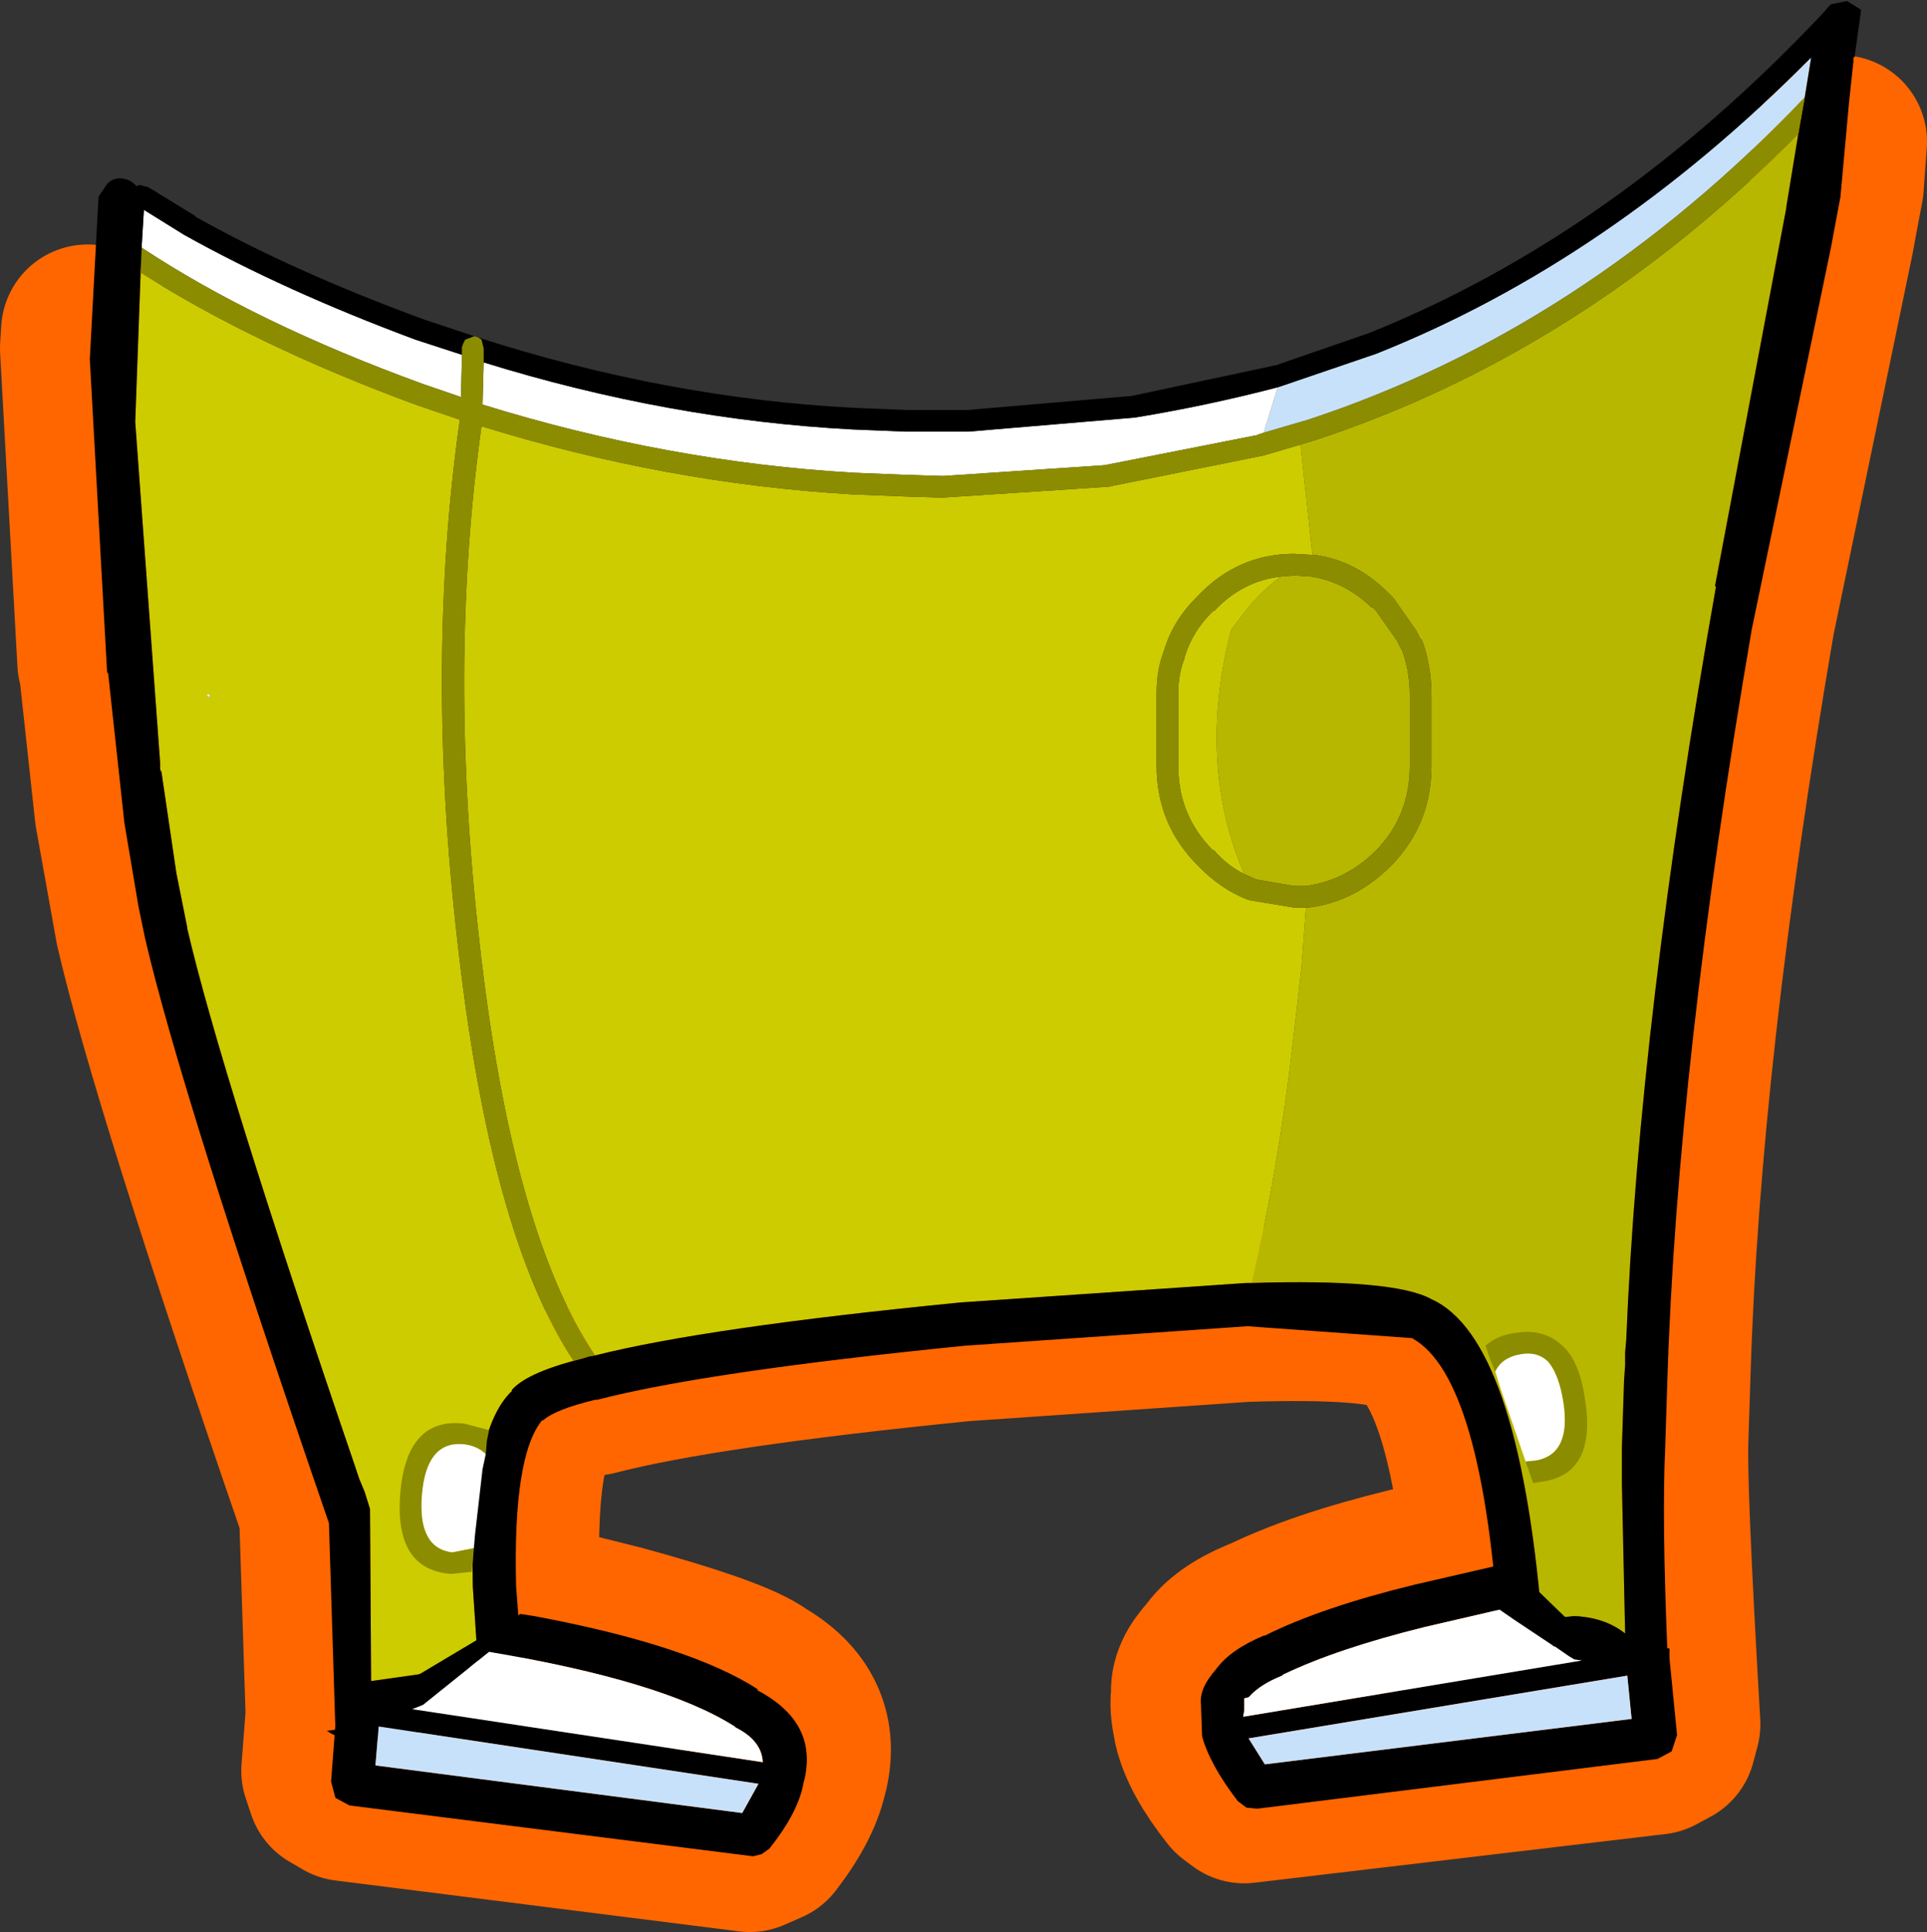 <?xml version="1.0" encoding="UTF-8" standalone="no"?>
<svg xmlns:xlink="http://www.w3.org/1999/xlink" height="89.3px" width="89.05px" xmlns="http://www.w3.org/2000/svg">
  <rect width="100%" height="100%" fill="#333333" stroke="none"/>
  <g transform="matrix(1.0, 0.0, 0.0, 1.0, 46.0, 42.75)">
    <path d="M-41.95 -27.45 L-42.0 -26.65 -41.2 -12.15 -41.15 -12.15 -41.15 -12.1 -40.4 -5.2 -39.45 0.1 Q-37.8 7.25 -30.95 27.15 L-30.65 36.5 -30.85 39.1 -30.6 39.85 -30.0 40.2 -11.35 42.55 -10.55 42.2 Q-9.2 40.45 -8.95 39.05 L-8.95 39.1 Q-8.3 36.35 -11.15 34.85 L-11.1 34.85 Q-12.45 34.0 -17.4 32.65 L-22.2 31.45 -22.3 30.05 Q-22.45 24.05 -21.1 22.4 L-21.05 22.4 Q-20.5 21.9 -18.65 21.45 L-18.55 21.45 Q-13.55 20.15 -1.55 18.95 L11.5 18.05 Q17.55 17.85 19.1 18.6 21.9 20.1 22.85 29.15 L19.25 30.0 19.2 30.0 Q14.9 31.05 12.3 32.35 L12.25 32.35 Q10.7 33.0 10.1 33.9 9.25 34.8 9.35 35.55 9.25 36.15 9.45 36.95 L9.45 37.0 Q9.75 38.3 11.1 40.0 L11.5 40.3 30.5 38.05 31.15 37.7 31.35 36.95 Q30.7 25.8 30.8 23.7 L30.9 20.6 Q31.35 5.95 34.8 -14.15 L38.45 -31.75 38.7 -33.1 38.9 -34.15 39.05 -36.2" fill="none" stroke="#ff6600" stroke-linecap="round" stroke-linejoin="round" stroke-width="8.0"/>
    <path d="M37.1 -36.55 L36.55 -33.2 36.55 -33.15 33.25 -15.65 33.3 -15.65 Q29.75 4.4 29.15 19.2 L29.1 19.75 29.1 20.35 29.05 21.05 28.95 24.15 28.95 24.75 28.95 25.35 28.95 25.85 29.1 32.75 Q28.15 32.0 26.75 31.95 L25.25 32.1 Q24.15 19.1 20.15 17.3 18.45 16.35 11.85 16.55 13.1 11.15 13.75 5.4 L14.15 1.9 14.35 -0.8 14.45 -0.8 Q16.6 -1.05 18.3 -2.75 20.15 -4.65 20.15 -7.35 L20.15 -10.6 Q20.15 -12.0 19.7 -13.2 L19.65 -13.2 19.45 -13.6 18.4 -15.1 18.05 -15.45 Q16.6 -16.85 14.75 -17.1 L14.7 -17.1 14.65 -17.1 14.1 -22.2 14.75 -22.4 Q27.1 -26.45 37.1 -36.55 M11.5 -2.35 Q9.3 -7.5 10.9 -13.65 L11.25 -14.1 Q12.15 -15.35 13.2 -16.1 L13.8 -16.15 14.6 -16.1 Q16.15 -15.85 17.35 -14.7 L17.45 -14.65 17.55 -14.55 17.6 -14.5 18.55 -13.15 18.75 -12.75 18.75 -12.8 Q19.15 -11.8 19.15 -10.6 L19.15 -7.35 Q19.15 -5.05 17.6 -3.45 16.2 -2.05 14.35 -1.8 L13.8 -1.8 12.05 -2.1 11.5 -2.35" fill="#b7b700" fill-rule="evenodd" stroke="none"/>
    <path d="M13.05 -24.85 L13.35 -24.95 17.6 -26.4 Q28.4 -30.7 37.7 -40.1 L37.4 -38.25 Q27.2 -27.55 14.45 -23.35 L12.4 -22.75 13.05 -24.85" fill="#c8e1fb" fill-rule="evenodd" stroke="none"/>
    <path d="M11.85 16.55 L11.6 16.55 -1.6 17.45 Q-13.35 18.6 -18.5 19.9 -22.35 14.2 -23.85 0.75 -25.3 -12.0 -23.75 -23.05 -15.2 -20.4 -6.6 -19.9 L-4.1 -19.8 -2.45 -19.75 5.15 -20.25 5.2 -20.25 12.4 -21.7 14.1 -22.2 14.65 -17.1 13.8 -17.15 Q11.2 -17.15 9.35 -15.2 L9.3 -15.15 Q8.2 -14.05 7.8 -12.7 7.45 -11.8 7.45 -10.75 L7.45 -10.6 7.45 -7.35 Q7.45 -4.65 9.35 -2.75 10.4 -1.65 11.7 -1.15 L13.8 -0.8 14.35 -0.8 14.15 1.9 13.75 5.4 Q13.1 11.15 11.85 16.55 M-19.5 20.15 Q-21.7 20.75 -22.35 21.5 L-22.35 21.55 Q-24.3 23.4 -24.15 30.6 L-23.9 34.35 -24.25 34.3 -28.85 34.95 -28.9 27.0 -29.15 26.2 -29.4 25.6 -29.6 25.0 Q-35.8 6.85 -37.35 0.15 L-37.35 0.1 -37.85 -2.4 -38.55 -7.15 -38.55 -7.05 -38.6 -7.2 -38.6 -7.5 -39.75 -23.25 -39.5 -30.15 Q-34.25 -26.8 -26.8 -24.05 L-24.75 -23.35 Q-26.35 -12.1 -24.85 0.85 -23.35 14.3 -19.5 20.15 M13.2 -16.1 Q12.15 -15.35 11.25 -14.1 L10.9 -13.65 Q9.3 -7.5 11.5 -2.35 10.7 -2.75 10.1 -3.45 L10.05 -3.45 Q8.45 -5.05 8.45 -7.35 L8.45 -10.6 8.45 -10.75 Q8.45 -11.6 8.75 -12.35 L8.75 -12.4 Q9.1 -13.55 10.0 -14.45 L10.05 -14.5 10.1 -14.5 Q11.4 -15.9 13.2 -16.1 M-36.3 -10.65 L-36.5 -10.65 -36.35 -10.55 -36.3 -10.5 -36.3 -10.65" fill="#cccc00" fill-rule="evenodd" stroke="none"/>
    <path d="M-23.65 -26.0 Q-15.1 -23.35 -6.6 -22.9 L-4.15 -22.8 -1.25 -22.8 6.45 -23.45 Q9.8 -24.0 13.05 -24.85 L12.4 -22.75 12.1 -22.65 12.15 -22.65 5.05 -21.25 -2.4 -20.75 -2.45 -20.75 -4.05 -20.8 -4.1 -20.8 -6.55 -20.9 Q-15.15 -21.4 -23.7 -24.05 L-23.65 -26.0 M-39.45 -31.3 L-39.45 -31.4 -39.35 -33.05 -37.5 -31.9 Q-32.85 -29.3 -26.8 -27.05 L-24.65 -26.35 -24.7 -24.4 -26.45 -25.0 Q-34.15 -27.8 -39.45 -31.3 M-36.3 -10.65 L-36.3 -10.5 -36.35 -10.55 -36.5 -10.65 -36.3 -10.65" fill="#ffffff" fill-rule="evenodd" stroke="none"/>
    <path d="M-23.9 -27.15 Q-15.2 -24.35 -6.55 -23.9 L-4.1 -23.8 -1.3 -23.8 6.3 -24.45 13.1 -25.9 13.05 -25.9 17.25 -27.35 Q28.6 -31.9 38.25 -42.15 L38.6 -42.55 39.35 -42.7 40.0 -42.3 40.0 -42.25 39.7 -40.1 39.65 -40.1 39.65 -39.9 39.45 -38.05 39.05 -33.65 38.6 -31.25 34.95 -13.65 Q31.5 6.45 31.05 21.1 L30.95 24.2 Q30.8 27.35 31.05 33.5 L29.25 33.45 27.45 33.4 23.35 33.3 23.3 33.2 Q22.55 20.9 19.25 19.1 L11.65 18.55 -1.4 19.45 Q-13.4 20.65 -18.4 21.95 L-18.5 21.95 Q-20.35 22.4 -20.9 22.9 L-20.95 22.9 Q-22.3 24.55 -22.15 30.55 L-21.85 34.6 -21.55 34.85 Q-21.35 35.05 -21.3 35.4 L-21.2 36.95 -25.9 37.1 Q-29.25 38.15 -30.65 37.4 L-30.9 37.25 -30.5 37.2 -30.8 27.65 Q-37.65 7.75 -39.3 0.6 L-39.6 -0.85 -40.25 -4.7 -41.0 -11.6 -41.0 -11.65 -41.05 -11.65 -41.85 -26.15 -41.45 -33.6 -41.45 -33.65 -41.05 -34.25 Q-40.75 -34.55 -40.35 -34.5 -39.95 -34.45 -39.7 -34.15 L-39.55 -34.2 -39.15 -34.1 -36.95 -32.75 -37.0 -32.75 Q-32.45 -30.2 -26.45 -28.0 L-24.05 -27.2 -24.1 -27.2 -24.5 -27.05 -24.6 -26.85 -24.65 -26.7 -24.65 -26.35 -26.8 -27.05 Q-32.85 -29.3 -37.5 -31.9 L-39.35 -33.05 -39.45 -31.4 -39.45 -31.3 -39.5 -30.15 -39.75 -23.25 -38.6 -7.5 -38.6 -7.2 -38.55 -7.05 -38.55 -7.15 -37.85 -2.4 -37.35 0.1 -37.35 0.15 Q-35.8 6.85 -29.6 25.0 L-29.4 25.6 -29.15 26.2 -28.9 27.0 -28.85 34.95 -24.25 34.3 -23.9 34.35 -24.15 30.6 Q-24.3 23.4 -22.35 21.55 L-22.35 21.5 Q-21.7 20.75 -19.5 20.15 L-18.95 20.0 -18.8 19.95 -18.5 19.9 Q-13.35 18.6 -1.6 17.45 L11.6 16.55 11.85 16.55 Q18.45 16.35 20.15 17.3 24.15 19.1 25.25 32.1 L26.75 31.95 Q28.15 32.0 29.1 32.75 L28.95 25.85 28.95 25.35 28.95 24.75 28.95 24.15 29.05 21.05 29.1 20.35 29.1 19.75 29.15 19.2 Q29.75 4.4 33.3 -15.65 L33.25 -15.65 36.55 -33.15 36.55 -33.2 37.1 -36.55 37.4 -38.25 37.7 -40.1 Q28.4 -30.7 17.6 -26.4 L13.35 -24.95 13.05 -24.85 Q9.8 -24.0 6.45 -23.45 L-1.25 -22.8 -4.15 -22.8 -6.6 -22.9 Q-15.1 -23.35 -23.65 -26.0 L-23.65 -26.65 -23.75 -27.05 -23.9 -27.15" fill="#000000" fill-rule="evenodd" stroke="none"/>
    <path d="M-23.9 -27.15 L-23.75 -27.05 -23.65 -26.65 -23.65 -26.0 -23.7 -24.05 Q-15.15 -21.4 -6.55 -20.9 L-4.1 -20.8 -4.05 -20.8 -2.45 -20.75 -2.4 -20.75 5.05 -21.25 12.15 -22.65 12.1 -22.65 12.4 -22.75 14.45 -23.35 Q27.2 -27.55 37.4 -38.25 L37.1 -36.55 Q27.1 -26.45 14.75 -22.4 L14.1 -22.2 12.4 -21.7 5.2 -20.25 5.15 -20.25 -2.45 -19.75 -4.1 -19.8 -6.6 -19.9 Q-15.2 -20.4 -23.75 -23.05 -25.3 -12.0 -23.85 0.75 -22.35 14.2 -18.5 19.9 L-18.8 19.95 -18.95 20.0 -19.5 20.15 Q-23.35 14.3 -24.85 0.85 -26.35 -12.1 -24.75 -23.35 L-26.8 -24.05 Q-34.25 -26.8 -39.5 -30.15 L-39.45 -31.3 Q-34.15 -27.8 -26.45 -25.0 L-24.7 -24.4 -24.65 -26.35 -24.65 -26.7 -24.6 -26.85 -24.5 -27.05 -24.1 -27.2 -24.05 -27.2 -23.9 -27.15 M14.65 -17.1 L14.7 -17.1 14.75 -17.1 Q16.6 -16.85 18.05 -15.45 L18.4 -15.1 19.45 -13.6 19.65 -13.2 19.7 -13.2 Q20.15 -12.0 20.15 -10.6 L20.15 -7.35 Q20.15 -4.65 18.3 -2.75 16.6 -1.05 14.45 -0.8 L14.35 -0.8 13.8 -0.8 11.7 -1.15 Q10.4 -1.65 9.35 -2.75 7.45 -4.65 7.45 -7.35 L7.45 -10.6 7.45 -10.75 Q7.45 -11.8 7.8 -12.7 8.2 -14.05 9.3 -15.15 L9.35 -15.2 Q11.2 -17.15 13.8 -17.15 L14.65 -17.1 M11.5 -2.35 L12.05 -2.1 13.8 -1.8 14.35 -1.8 Q16.2 -2.05 17.6 -3.45 19.15 -5.05 19.15 -7.35 L19.15 -10.6 Q19.15 -11.8 18.75 -12.8 L18.75 -12.75 18.55 -13.15 17.6 -14.5 17.55 -14.55 17.45 -14.65 17.35 -14.7 Q16.15 -15.85 14.6 -16.1 L13.8 -16.15 13.2 -16.1 Q11.4 -15.9 10.1 -14.5 L10.05 -14.5 10.0 -14.45 Q9.1 -13.55 8.75 -12.4 L8.75 -12.35 Q8.45 -11.6 8.45 -10.75 L8.45 -10.6 8.45 -7.35 Q8.45 -5.05 10.05 -3.45 L10.1 -3.45 Q10.7 -2.75 11.5 -2.35" fill="#8c8c00" fill-rule="evenodd" stroke="none"/>
    <path d="M-26.95 36.25 L-26.45 36.05 -23.4 33.6 Q-15.35 34.95 -12.05 37.05 L-12.0 37.1 Q-10.8 37.7 -10.75 38.7 L-26.95 36.25 M-22.2 32.0 L-30.5 36.95 -30.7 39.6 -30.5 40.35 -29.85 40.7 -11.2 43.05 -10.8 42.95 -10.45 42.7 Q-9.05 40.95 -8.85 39.55 L-8.85 39.6 Q-8.15 36.85 -11.05 35.35 L-10.95 35.35 Q-14.1 33.3 -21.3 31.95 L-21.95 31.85 -22.2 32.0 M-28.65 38.85 L-28.5 37.05 -10.95 39.7 -11.7 41.05 -28.65 38.85" fill="#000000" fill-rule="evenodd" stroke="none"/>
    <path d="M-26.95 36.25 L-10.75 38.7 Q-10.8 37.7 -12.0 37.1 L-12.05 37.05 Q-15.35 34.95 -23.4 33.6 L-26.45 36.05 -26.95 36.25" fill="#ffffff" fill-rule="evenodd" stroke="none"/>
    <path d="M-28.65 38.85 L-11.7 41.05 -10.95 39.7 -28.5 37.05 -28.65 38.85" fill="#c8e1fb" fill-rule="evenodd" stroke="none"/>
    <path d="M12.45 32.85 L12.4 32.85 Q10.85 33.5 10.2 34.4 9.4 35.3 9.5 36.05 L9.55 37.45 9.55 37.5 Q9.9 38.8 11.2 40.5 L11.6 40.8 12.1 40.85 30.6 38.55 31.25 38.2 31.5 37.45 31.15 33.9 31.15 33.45 26.9 32.55 23.55 29.3 23.55 29.55 23.25 29.6 19.35 30.5 Q15.05 31.55 12.45 32.85 M13.25 34.7 L13.3 34.65 Q15.8 33.45 19.85 32.45 L23.3 31.65 23.95 32.1 25.75 33.3 25.8 33.35 25.85 33.35 26.5 33.8 26.75 33.95 27.1 34.0 11.45 36.6 11.5 36.3 11.5 35.75 11.7 35.7 11.75 35.65 Q12.25 35.1 13.25 34.7 M12.45 38.8 L11.7 37.6 29.2 34.7 29.4 36.7 12.45 38.8" fill="#000000" fill-rule="evenodd" stroke="none"/>
    <path d="M13.25 34.7 Q12.25 35.1 11.75 35.65 L11.7 35.7 11.5 35.75 11.5 36.3 11.45 36.6 27.1 34.0 26.75 33.95 26.5 33.8 25.85 33.35 25.8 33.35 25.75 33.3 23.95 32.1 23.3 31.65 19.85 32.45 Q15.8 33.45 13.3 34.65 L13.25 34.7" fill="#ffffff" fill-rule="evenodd" stroke="none"/>
    <path d="M12.45 38.8 L29.4 36.7 29.2 34.7 11.7 37.6 12.45 38.8" fill="#c8e1fb" fill-rule="evenodd" stroke="none"/>
    <path d="M24.5 24.8 L25.0 24.75 Q26.6 24.45 26.25 22.1 26.05 20.8 25.55 20.2 25.05 19.7 24.25 19.85 23.4 20.0 23.1 20.65 L22.85 20.05 22.65 19.45 Q23.2 18.95 24.1 18.85 25.4 18.65 26.25 19.5 27.0 20.2 27.25 21.95 27.8 25.45 25.15 25.75 L24.85 25.8 24.5 24.8" fill="#8c8c00" fill-rule="evenodd" stroke="none"/>
    <path d="M23.1 20.65 Q23.4 20.0 24.25 19.85 25.05 19.7 25.55 20.2 26.05 20.8 26.25 22.1 26.6 24.45 25.0 24.75 L24.5 24.8 23.35 21.45 23.1 20.65" fill="#ffffff" fill-rule="evenodd" stroke="none"/>
    <path d="M-24.1 28.8 L-24.15 29.4 -24.2 29.9 -25.15 30.0 Q-27.8 29.8 -27.5 26.25 -27.2 22.75 -24.55 23.05 L-23.4 23.35 -23.5 23.85 -23.55 24.45 Q-24.0 24.05 -24.65 24.0 -26.3 23.9 -26.5 26.35 -26.7 28.8 -25.1 29.0 L-24.1 28.8" fill="#8c8c00" fill-rule="evenodd" stroke="none"/>
    <path d="M-23.55 24.45 L-23.7 25.15 -24.05 28.2 -24.1 28.8 -25.1 29.0 Q-26.7 28.8 -26.5 26.35 -26.3 23.9 -24.65 24.0 -24.0 24.05 -23.55 24.45" fill="#ffffff" fill-rule="evenodd" stroke="none"/>
  </g>
</svg>
